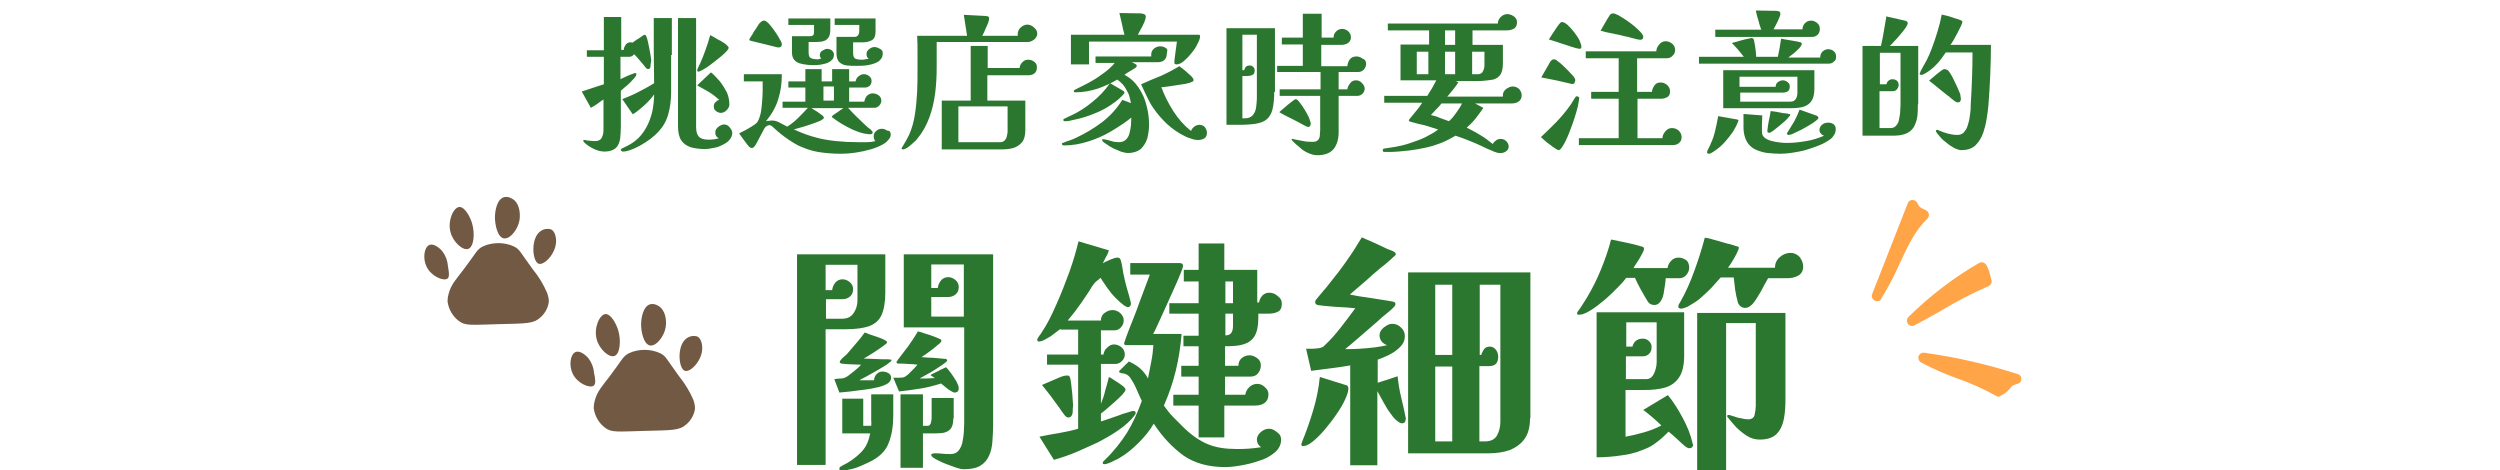 <svg height="130" viewBox="0 0 691 130" width="691" xmlns="http://www.w3.org/2000/svg"><path d="m519.9 80.1-1 1.7c3.3-8.3 6.5-16.7 9.8-25 .6 1.6 1.6 2 3.1 2.7-5.7 5.5-7.8 13.8-11.9 20.6" fill="#ffa447"/><path d="m519.2 83.2c-.8.2-1.6-.3-1.8-1.1-.1-.3 0-.6.1-.9l9.8-25c.3-.8 1.1-1.1 1.9-.8.4.2.7.5.8.8.4 1 .8 1.2 2.3 1.9.7.3 1.1 1.2.7 1.9-.1.2-.2.3-.3.5-3.5 3.3-5.5 7.8-7.7 12.5-1.2 2.7-2.5 5.3-4 7.8l-1 1.7c-.1.4-.4.7-.8.7m9.9-23.4-.4 1c.2-.3.4-.5.7-.8-.1-.1-.2-.2-.3-.2" fill="#ffa447"/><path d="m549.1 77.8c-.3-1.3-.7-2.6-1.3-3.8-7 4.1-13.5 9-19.2 14.7 7.1-3.9 13-7.8 20.5-10.9" fill="#ffa447"/><path d="m528.3 90.1c-.8-.1-1.3-.9-1.2-1.7 0-.3.2-.6.4-.8 5.9-5.8 12.4-10.8 19.5-14.9.7-.4 1.5-.2 2 .5.5.9.9 1.9 1.1 2.9.1.4.2.9.3 1.2.3.7-.1 1.5-.8 1.8-4.6 2-9 4.3-13.3 6.9-2.3 1.3-4.6 2.6-7.1 3.9-.2.2-.6.2-.9.2m18.8-14c-2 1.2-4 2.5-5.9 3.9 2-1.1 4-2.1 6.1-3v-.2c-.1-.3-.2-.5-.2-.7" fill="#ffa447"/><path d="m552.5 108.1c-5.8-3.5-14.9-5.9-20.8-9.2 8.7 1.2 17.2 3.2 25.5 5.8-3.4 1.2-1.6 1.8-4.7 3.4" fill="#ffa447"/><path d="m552.1 109.6c-.1 0-.3-.1-.4-.2-3.4-1.9-7-3.5-10.7-4.8-3.4-1.2-6.8-2.7-10-4.4-.7-.4-1-1.3-.6-2 .3-.5.9-.8 1.5-.7 8.7 1.2 17.4 3.2 25.8 5.9.8.2 1.2 1.1.9 1.8-.1.5-.5.8-1 .9-1.4.4-1.5.6-1.8 1-.7.9-1.6 1.7-2.7 2.2-.3.3-.7.4-1 .3m-7.8-6.8c2.8 1 5.5 2.3 8.1 3.7.4-.2.7-.6 1-.9.1-.1.1-.2.2-.3-3-1-6.1-1.8-9.3-2.5" fill="#ffa447"/><g fill="#725944"><path d="m187.7 104c-3.6-4.9-3.6-5.6-5.3-6.4-1.3-.6-2.8-.9-4.2-.9-1.5 0-3 .3-4.3.9-1.8.9-1.8 1.7-5.3 6.3-2.2 2.9-3.5 4.2-4.2 6.8-.2.7-.3 1.4-.3 2.1.3 2.2 1.4 4.1 3.1 5.4 1.8 1.4 3.4 1.1 11 .9 7.7-.2 9.6-.1 11.5-1.8 1.3-1.1 2.2-2.7 2.4-4.4 0-.9-.2-1.7-.5-2.5-1-2.3-2.3-4.4-3.9-6.4"/><path d="m194.1 96.1c.1 3.4-3.2 6.9-4.8 6.4-1.8-.6-2.3-7.1.5-9 .8-.6 1.9-.8 2.9-.5 1.3.6 1.4 2.7 1.4 3.1"/><path d="m170.9 91.4c.8 2.7.5 6.5-1.1 7-1.5.5-4.2-1.9-4.9-4.7-.8-3.1.8-6.8 2.5-6.9 1.5 0 3 2.8 3.5 4.6"/><path d="m164.1 106.6c-1.1.8-4.5-.6-5.8-3.3-1.1-2.2-.7-5.4.8-6 1.2-.5 2.9.9 3.6 1.8.9 1.2 1.4 2.6 1.5 4 .4 1.8.5 3-.1 3.5"/><path d="m184 90.4c-.4 2.5-2.5 5.3-4.3 5.1-1.8-.3-2.5-3.8-2.5-5.8 0-1.7.5-5 2.5-5.6.8-.2 1.5 0 2.2.4 2 1.1 2.4 3.9 2.1 5.9"/><path d="m147.3 74.5c-3.6-4.9-3.6-5.6-5.3-6.4-1.3-.6-2.8-.9-4.2-.9-1.5 0-3 .3-4.3.9-1.8.9-1.8 1.7-5.3 6.3-2.2 2.9-3.5 4.2-4.2 6.8-.2.7-.3 1.4-.3 2.1.3 2.2 1.4 4.1 3.1 5.4 1.8 1.4 3.4 1.1 11 .9 7.7-.2 9.6-.1 11.5-1.8 1.3-1.1 2.2-2.7 2.4-4.4 0-.9-.2-1.7-.5-2.5-1-2.3-2.3-4.5-3.9-6.4"/><path d="m153.7 66.5c.1 3.4-3.2 6.9-4.8 6.4-1.8-.6-2.3-7.1.5-9 .8-.6 1.9-.8 2.9-.5 1.3.6 1.4 2.7 1.4 3.1"/><path d="m130.5 61.8c.8 2.7.5 6.5-1.1 7-1.5.5-4.2-1.9-4.9-4.7-.8-3.1.8-6.8 2.5-6.9 1.5 0 3 2.8 3.5 4.6"/><path d="m123.7 77c-1.1.8-4.5-.6-5.8-3.3-1.1-2.2-.7-5.4.8-6 1.2-.5 2.9.9 3.6 1.8.9 1.2 1.4 2.6 1.5 4 .3 1.8.5 3-.1 3.5"/><path d="m143.6 60.8c-.4 2.5-2.5 5.3-4.3 5.1-1.8-.3-2.5-3.8-2.5-5.8 0-1.7.5-5 2.5-5.6.8-.2 1.5 0 2.2.4 2 1 2.4 3.9 2.1 5.9"/></g><g fill="#2c772f"><path d="m179.8 18.4c0 .2-.1.4-.2.5s-.3.2-.5.2-.3-.1-.4-.2-.2-.2-.3-.3c-.5-.6-1-1.3-1.5-1.8-.5-.6-1-1.2-1.6-1.8-.4.4-.8.7-1.3.7h-2.5v6.2c.1-.1.4-.2.8-.4s.8-.4 1.3-.6.9-.4 1.3-.5c.4-.2.6-.2.7-.2.2 0 .3.1.3.3 0 .3-.2.6-.5 1-.4.4-.8.9-1.3 1.4s-1 .9-1.5 1.3-.8.7-1 .9v10c0 1.1-.1 2.2-.2 3.3-.2 1-.5 1.9-1.2 2.5-.6.6-1.7 1-3.1 1-1 0-2.1-.3-3.1-.8s-1.9-1.1-2.6-1.8c0-.1-.1-.1-.1-.2q-.1-.1-.1-.2t.1-.2h.4c.5.1.9.2 1.4.2.5.1.9.1 1.4.1.7 0 1.2-.2 1.6-.6.3-.4.5-.9.6-1.4.1-.6.1-1.1.1-1.7v-7.8c-.6.4-1.2.8-1.7 1.2-.6.4-1.2.8-1.8 1.1l-2.5-4.5c1-.3 2-.7 3-1s2-.7 3.1-1v-7.6h-4.7v-1.8h4.7v-9.2h4.8v9.1h.7c0-.5.2-.9.5-1.4.3-.4.7-.7 1.3-.7.2 0 .4 0 .6.1.1-.1.3-.2.7-.5.3-.2.7-.5 1.1-.7.4-.3.7-.5 1-.7s.5-.3.6-.3.3.1.3.2.1.2.2.4.2.6.4 1.4.3 1.6.5 2.5.3 1.8.4 2.6c-.2.9-.2 1.4-.2 1.7zm5.7-3.2v10.2c0 2.4-.3 4.4-.8 6.2s-1.4 3.4-2.7 4.8-2.9 2.6-5 3.8c-.4.2-.8.4-1.4.7s-1.2.5-1.8.7-1.1.3-1.5.3c-.1 0-.3 0-.4-.1-.2-.1-.3-.2-.3-.3s0-.3.1-.3c.1-.1.2-.2.3-.2.6-.3 1.2-.6 1.8-.9s1.1-.7 1.7-1.1c1.3-1 2.3-2.3 3.1-3.7s1.3-2.9 1.7-4.5c.3-1.6.5-3.2.5-4.7-.7 1-1.6 2-2.7 3s-2.2 1.9-3.2 2.5l-2.9-4.2c1.5-.6 3-1.2 4.5-2s2.9-1.5 4.3-2.4c0-3-.1-6-.1-9v-9h5v10.2zm16.9 21.5c0 .8-.3 1.4-.8 2s-1.2 1-2 1.4-1.6.7-2.5.8c-.8.2-1.6.3-2.2.3-1.5 0-2.9-.2-4-.5-1.1-.4-2-1-2.6-1.9s-.9-2.2-.9-3.9v-29.9h5v30c0 1.2.2 2.1.7 2.7s1.4.9 2.7.9c1 0 2-.1 2.9-.4-.7-.3-1-.8-1-1.6 0-.6.3-1.1.8-1.5s1.1-.7 1.6-.7c.6 0 1.1.2 1.5.7s.8 1 .8 1.6zm-1-23.5c0 .2-.2.6-.7 1.1s-1.1 1.1-1.9 1.7-1.5 1.2-2.3 1.8-1.5 1.1-2.1 1.4-1.1.6-1.3.6c-.3 0-.4-.1-.4-.4 0-.1.1-.4.3-.8s.3-.7.4-.8c.6-1.3 1.1-2.6 1.6-4 .5-1.3.9-2.7 1.3-4.1.2.1.6.3 1.1.6s1.1.7 1.8 1c.6.4 1.2.7 1.6 1.1s.6.6.6.8zm.2 15.7c0 .6-.3 1.1-.8 1.6s-1 .7-1.6.7c-.4 0-.9-.2-1.3-.5s-.6-.7-.6-1.2.1-.9.4-1.2.6-.6 1.1-.7c-.9-.8-1.9-1.6-2.9-2.2-1.1-.6-2.1-1.2-3.2-1.8.6-.6 1.3-1.2 1.9-1.8s1.3-1.2 1.9-1.8c.8.6 1.6 1.5 2.4 2.4.8 1 1.4 2 2 3.1.5 1.2.7 2.3.7 3.4z"/><path d="m246.2 37.2c0 .5-.2 1-.7 1.5-.4.5-.9.9-1.3 1.1-1 .6-2.2 1.1-3.6 1.5s-2.8.7-4.2.9-2.7.3-3.9.3c-2.4 0-4.5-.2-6.4-.5s-3.7-1-5.5-1.8c-1.7-.9-3.5-2.1-5.3-3.6-.2-.1-.4-.4-.8-.7s-.7-.7-1-.9c-.3-.3-.6-.4-.8-.4-.4 0-.8.2-1.1.5s-.5.7-.7 1.1-.5 1-.9 1.7-.7 1.3-.9 1.7-.4.7-.6.9-.4.4-.6.4-.3 0-.5-.1c-.1-.1-.3-.2-.4-.3-.2-.2-.4-.5-.8-1s-.7-1-1.1-1.5-.6-.9-.8-1.1c.3-.2.8-.5 1.5-.8.7-.4 1.3-.7 1.9-1.1s1.1-.7 1.3-.9c.5-.4.8-1.2 1.1-2.2s.4-2.1.5-3.3.2-2.4.2-3.5v-2.6h-5.2v-2h10.5c0 2.5-.3 4.8-1 6.9-.6 2.1-1.8 4.2-3.4 6.1.3-.1.6-.1.8-.1.3 0 .6-.1.8-.1.8 0 1.5.2 2.2.6s1.4.7 2.1 1.1c1.1-.7 2.1-1.5 3-2.4s1.8-1.8 2.7-2.8h-7v-1.7h6.3v-3.9h-4.7v-1.7h4.7v-3.4h4.5v3.4h2.9v-3.4h4.7v3.4h1.8c.1-.6.3-1 .8-1.4s.9-.6 1.5-.6c.5 0 1 .2 1.4.5.5.4.7.8.7 1.4 0 .5-.2 1-.5 1.3-.4.3-.8.5-1.3.5h-4.4v3.9h4.2c.1-.6.3-1.1.7-1.6.4-.4 1-.7 1.6-.7s1.1.2 1.6.5c.5.4.8.8.8 1.5 0 .5-.2 1-.6 1.4s-.8.6-1.3.6h-7.3c.8.9 1.6 1.7 2.4 2.5s1.7 1.6 2.5 2.4c.3.3.6.5.8.7.3.2.6.4.8.7q.1.1.2.2c.1.1.1.2.1.3 0 .3-.2.5-.6.5-.3 0-.7 0-1.1-.1-.4 0-.7-.1-1.1-.2-.9-.2-1.8-.6-2.8-1-1-.5-2-1-3-1.6s-1.8-1.2-2.5-1.7c0-.1-.1-.1-.1-.1-.1 0-.1-.1-.1-.1 0-.1.1-.2.2-.3s.3-.3.8-.6.9-.6 1.3-.9.8-.5.9-.6h-8.8c.4.3 1 .6 1.6 1s1.1.8 1.5 1.1c.2.2.3.3.3.5 0 .1 0 .3-.1.3-.2.2-.6.5-1.4.8-.7.3-1.6.6-2.5.9s-1.8.6-2.6.8-1.4.4-1.7.5q.1 0 .3.1c2 .9 3.9 1.6 5.8 2.1 1.8.5 3.7.8 5.6 1s3.9.3 6.1.3h2.4c.8 0 1.6-.1 2.4-.3-.2-.1-.3-.3-.4-.6s-.1-.5-.1-.8c0-.6.2-1 .7-1.4.4-.4.9-.6 1.5-.6s1.1.2 1.5.5c.8 0 1 .5 1 1.1zm-30.1-24.9c0 .5-.3.8-.8.8h-.4c-1.2-.3-2.4-.6-3.6-.9s-2.4-.6-3.7-.9c-.1 0-.2-.1-.3-.1s-.2-.1-.2-.2.1-.4.4-.8.6-.9.9-1.5c.4-.5.7-1 1-1.5s.5-.8.7-.9c.3-.4.7-.6 1.1-.6.1 0 .3 0 .4.1s.2.1.3.2c.3.2.7.6 1.1 1.1.5.6.9 1.2 1.4 1.9s.9 1.4 1.2 2c.3.4.5.9.5 1.3zm14.4 2.8c0 .6-.2 1.2-.6 1.5-.4.4-.9.7-1.5.9s-1.2.3-1.8.4-1.2.1-1.6.1c-.6 0-1.3 0-2-.1s-1.4-.2-2-.4-1.1-.5-1.5-1-.6-1.1-.6-2v-4.5h5c.6 0 .9-.2 1-.5s.1-.8.1-1.2v-1.4h-7.1v-1.8h11.6v2.7c0 1.1-.1 1.9-.4 2.4s-.7.9-1.3 1.1c-.5.2-1.2.3-1.9.3h-2.4v2.9c0 .9.2 1.4.7 1.6s1.1.3 1.8.3c.1 0 .3 0 .5-.1s.3-.1.5-.1c-.3-.3-.4-.7-.4-1 0-.5.2-.9.7-1.2s.9-.5 1.3-.5.8.1 1.3.4c.4.4.6.7.6 1.2zm0 12.7v-3.9h-2.9v3.9zm13.5-13.1c0 1-.4 1.7-1.2 2.3-.8.5-1.8.8-2.9 1s-2.2.2-3.1.2c-1 0-1.9 0-2.7-.1-.9-.1-1.5-.4-2.1-.9-.5-.5-.8-1.3-.8-2.5v-4.5h4.9c.6 0 .9-.2 1.1-.5s.3-.7.3-1.2v-1.6h-6.8v-1.8h11.3v3.7c0 1.1-.3 1.9-1 2.3s-1.5.6-2.5.6h-2.7v2.9c0 .9.2 1.4.6 1.6s1 .3 1.7.3c.3 0 .7 0 1-.1.4-.1.7-.1 1-.1-.4-.4-.6-.8-.6-1.3 0-.6.2-1 .7-1.4s1-.6 1.5-.6 1 .2 1.5.5c.5.2.8.6.8 1.2z"/><path d="m286.7 9.3c0 .6-.3 1.1-.8 1.6-.6.4-1.1.7-1.7.7h-25.3v6.9c0 2.4-.1 4.7-.4 7.1s-.8 4.6-1.6 6.8-1.9 4.2-3.4 6c-.2.3-.5.6-1 1-.4.4-.9.8-1.4 1.2-.6.4-1.1.7-1.5.7-.1 0-.2 0-.3-.1s-.1-.1-.1-.2 0-.1.1-.2c0-.1.1-.1.1-.2.1-.1.1-.2.2-.3s.1-.2.1-.2c.1-.2.3-.4.3-.5.1-.2.2-.3.3-.5.4-.7.7-1.3 1-1.9.8-1.8 1.3-3.7 1.6-5.7s.5-4.1.6-6.2.1-4.1.1-6v-4.7c0-1.6 0-3.2-.1-4.7h13.8l-.9-5.8 5.8.3c.3 0 .6.1.8.1.3.1.4.3.4.7 0 .2-.1.5-.2.9-.2.4-.3.9-.6 1.4-.2.5-.4 1-.6 1.4s-.4.8-.5 1h9.8v-.5c0-.7.3-1.3.8-1.8.6-.5 1.2-.8 1.8-.8s1.2.2 1.8.7c.7.6 1 1.1 1 1.8zm-.1 9.3c0 .8-.2 1.3-.7 1.7s-1.1.5-1.8.5h-11.2v7h10.5v8.1c0 1.5-.3 2.7-.9 3.4s-1.4 1.3-2.4 1.6-2.2.4-3.5.4h-16.3v-13.5h8v-15.1h4.7v6.1h8.8c.1-.6.3-1.2.8-1.6.4-.5 1-.7 1.6-.7s1.2.2 1.7.6.7.8.7 1.5zm-8.2 10.8h-13.5v9.9h11.6c.5 0 .9-.2 1.2-.5s.5-.7.6-1.2c.1-.4.2-.9.2-1.2v-7z"/><path d="m322.5 14.9c0 .8-.3 1.4-.8 1.8s-1.2.5-1.9.5h-7c.1.1.3.1.5.2s.3.2.5.3c.3.1.4.3.4.5s-.2.5-.6.7c-.4.3-.7.4-.8.5-.3.2-.7.4-1 .6s-.7.4-1 .7c1.6.8 2.9 2 3.9 3.5s1.8 3.2 2.2 5c.5 1.8.7 3.6.7 5.3 0 1.3-.2 2.6-.5 3.8-.4 1.2-1 2.1-1.8 2.9-.9.7-2.1 1.1-3.6 1.1-.3 0-.7-.1-1.2-.2s-1-.3-1.4-.5c-.5-.2-.8-.4-1.2-.5-.2-.1-.6-.3-1.1-.6s-1-.7-1.5-1-.7-.7-.7-.9c0-.1.1-.1.2-.1h.4c.7.1 1.3.3 2 .5.6.2 1.3.3 2 .3.8 0 1.5-.2 2-.7s.8-1 1-1.8c.2-.7.3-1.4.4-2.2 0-.8.1-1.4.1-2.1-1.7 1.4-3.6 2.6-5.6 3.8s-4.1 2.1-6.3 2.8-4.4 1.1-6.7 1.1c-.1 0-.2 0-.4-.1-.1-.1-.2-.2-.2-.3 0-.2.1-.3.3-.3.6-.3 1.3-.5 1.9-.7s1.3-.5 1.9-.8c2.5-1.2 4.9-2.6 7.1-4.3s4-3.7 5.5-6.1l2.4.9c-.2-1-.4-1.7-.6-2.4-.4-.8-.8-1.6-1.3-2.3s-1.2-1.3-1.9-1.8c-1.7 1-3.4 1.8-5.4 2.5-1.9.6-3.9 1-5.8 1h-.5c-.2 0-.3-.1-.3-.3s.1-.3.3-.4c.8-.4 1.6-.8 2.4-1.2s1.6-.8 2.4-1.3c1.1-.6 2.2-1.4 3.3-2.2s2.1-1.7 2.9-2.7h-5.3v-1.8h15.4v-.6c0-.6.3-1.2.8-1.6s1.1-.6 1.7-.6 1.2.2 1.7.6.1.8.1 1.5zm-11.7 10.7c0 .1 0 .2-.1.2 0 .1-.1.1-.1.2-.4.4-.8.9-1.3 1.3s-.9.8-1.4 1.1c-1.6 1.2-3.4 2.2-5.2 2.9-1.9.8-3.8 1.4-5.8 1.8-.4.1-.8.2-1.3.3-.4.1-.9.1-1.3.1-.1 0-.2 0-.3-.1q-.1-.1-.1-.3c0-.1.2-.3.5-.4.2-.1.5-.2.8-.4.3-.1.5-.2.7-.3 2.2-1 4.2-2.3 6-3.8 1.9-1.5 3.5-3.2 4.9-5.2.5.3 1 .5 1.4.8.5.3 1 .6 1.4.8.2.1.3.2.5.3s.3.2.5.3c.2.2.2.3.2.4zm20.9-15.6c0 .5-.2 1.2-.7 2.1-.4.9-1 1.8-1.7 2.6-.7.9-1.4 1.6-2.1 2.2s-1.4.9-2 .9c-.4 0-.7-.2-.6-.6v-.1c0-.1 0-.4.1-1.1s.2-1.4.3-2.3.2-1.6.3-2.2h-24.3v6.3h-5v-8.2h14.8c-.3-1-.5-2-.7-3s-.5-2-.7-3l5.9.1c.3 0 .6.1.9.2s.5.4.5.7-.1.8-.4 1.5-.6 1.3-1 2-.6 1.2-.8 1.5h16.8c.2 0 .4.1.4.4zm1.9 26.7c0 .8-.3 1.3-.8 1.6s-1.2.4-1.8.4c-.4 0-1.1-.1-1.8-.4-.8-.2-1.4-.5-1.8-.7-1.8-.9-3.4-2-4.8-3.3s-2.7-2.8-3.8-4.4c-.7-1-1.3-2.1-1.8-3.2s-1.1-2.2-1.6-3.4c1.8-.8 3.6-1.6 5.4-2.3 1.8-.8 3.5-1.7 5.2-2.7.2.2.5.4.9.7s.9.7 1.3 1.1c.5.4.9.8 1.2 1.1.3.4.5.6.5.9s-.1.4-.4.5c-.2.1-.5.2-.7.3-.4.1-.8.2-1.3.3-.4.1-.9.1-1.3.2-.9.1-1.7.3-2.6.4s-1.8.3-2.6.3c.8 2.2 1.9 4.4 3.3 6.6s3 4 4.9 5.5c.2-.5.5-.9.9-1.2s.9-.5 1.4-.5c.6 0 1.1.2 1.5.6.4.6.6 1 .6 1.6z"/><path d="m352.2 25.4c0 2-.2 3.7-.5 4.9s-.9 2.1-1.6 2.7-1.8 1-3 1.2c-1.3.2-2.8.3-4.7.3h-3.4v-26.7h13.4v17.6zm-4.8-15.8h-4v9.8h.5c.2-.9.7-1.3 1.5-1.3.4 0 .7.1 1 .4s.4.6.4 1c0 .6-.2 1-.6 1.2s-.9.3-1.4.3h-1.4v11.7h.7c1 0 1.7-.3 2.2-.9s.8-1.3.9-2.2.2-1.7.2-2.4zm30.2 8c0 .6-.2 1.1-.6 1.6-.4.4-.9.7-1.5.7h-5.5v4.8h2.4c.1-.6.3-1.1.8-1.7.4-.6 1-.8 1.6-.8s1.1.2 1.6.7.8 1 .8 1.6c0 .5-.2 1-.6 1.4s-.9.6-1.4.6h-5.2v10.1c0 1.9-.5 3.5-1.4 4.6s-2.4 1.7-4.5 1.7c-.8 0-1.6-.2-2.5-.6s-1.7-.9-2.4-1.6c-.8-.6-1.4-1.2-2-1.8 0-.1-.1-.1-.1-.2q-.1-.1-.1-.2c0-.1.1-.1.2-.1s.3 0 .5.1c.8.2 1.7.3 2.6.5s1.8.2 2.7.2c.6 0 1-.2 1.3-.5s.5-.8.5-1.3.1-1 .1-1.4v-9.5h-11.2v-1.8h11.3v-4.8h-12v-1.7h7.1v-5.9h-5.8v-1.9h5.8v-6.6h5.2v6.6h3.3c0-.7.2-1.2.7-1.7s1-.7 1.7-.7c.6 0 1.2.2 1.7.7s.7 1 .7 1.7c0 .6-.3 1.1-.8 1.5-.5.3-1.1.5-1.7.5h-5.7v5.9h7.2c.1-.7.3-1.4.7-1.9s1-.8 1.8-.8c.6 0 1.2.2 1.7.6.7.2 1 .8 1 1.4zm-15.3 16.6c0 .2-.1.4-.2.6s-.3.3-.5.3-.4-.1-.6-.2-.4-.2-.6-.3c-1.1-.6-2.2-1.2-3.4-1.8s-2.3-1.1-3.4-1.8c.1-.1.4-.4.9-.8.4-.4.9-.7 1.4-1.2.5-.4 1-.8 1.4-1.1s.7-.5.8-.5c.3 0 .7.3 1.1.9.5.6 1 1.3 1.4 2s.9 1.5 1.2 2.2c.3.9.5 1.4.5 1.7z"/><path d="m420.6 26.3c0 .8-.3 1.4-.9 1.8s-1.3.5-2 .5h-10l2.3 1.2c-.6 1-1.4 1.9-2.1 2.9-.8 1-1.6 1.8-2.5 2.6 1.3.6 2.5 1.3 3.7 2s2.4 1.6 3.5 2.5c.2-.4.5-.7.9-1s.8-.4 1.3-.4c.6 0 1.1.2 1.5.6s.7.9.7 1.4c0 .6-.2 1.1-.7 1.4-.5.4-1 .5-1.6.5-.3 0-.6 0-.9-.1s-.6-.2-.9-.3c-.5-.2-1-.5-1.6-.7s-1-.5-1.5-.7c-1.2-.6-2.5-1.1-3.7-1.6-1.3-.5-2.5-1-3.8-1.4-1.5.9-2.9 1.6-4.2 2.1s-2.6.9-4 1.2-2.9.6-4.6.8c-1 .1-2.1.2-3.1.3s-2.1.1-3.1.1h-.7c-.3 0-.4-.2-.4-.5 0-.2.1-.4.3-.4.2-.1.3-.1.5-.1.4-.1.8-.1 1.3-.2.4-.1.8-.1 1.3-.2 1.2-.2 2.5-.5 4-1s3-1 4.4-1.7 2.6-1.4 3.5-2.1c-.9-.3-1.9-.6-2.8-.9-1-.3-1.9-.5-2.8-.7-.3-.1-.7-.2-1.1-.3s-.8-.2-1.1-.3c-.2-.1-.3-.2-.3-.3s.1-.2.2-.4c.6-.7 1.2-1.5 1.8-2.2s1.2-1.5 1.7-2.3h-10.5v-1.9h11.9c.4-.7.9-1.4 1.3-2.1s.8-1.5 1.2-2.2h-9.9v-9.9h7.9v-3.9h-11.4v-1.9h30.4c0-.7.3-1.3.8-1.8s1.1-.8 1.8-.8c.6 0 1.2.2 1.8.6s.9 1 .9 1.6c0 .9-.3 1.5-.8 1.8-.6.3-1.2.5-2 .5h-9.5v4h8.4v5.2c0 1.5-.3 2.6-.9 3.3s-1.4 1.1-2.4 1.2-2.1.3-3.4.3h-6.4l.8.3c-.1.1-.2.4-.5.8s-.6.8-.9 1.2c-.4.4-.7.9-1 1.2-.3.4-.5.6-.7.8h15.4v-.4c0-.7.3-1.2.9-1.7.6-.4 1.2-.7 1.8-.7s1.2.2 1.8.7c.4.5.7 1.1.7 1.7zm-25.8-5.8v-6.2h-3.2v6.2zm3.6 8.1c-.4.6-.9 1.1-1.4 1.6s-1 1.1-1.5 1.6c.9.2 1.7.4 2.5.8.8.3 1.6.6 2.5.9.4-.4.9-.8 1.3-1.4.5-.6.9-1.2 1.3-1.8s.8-1.2 1-1.7zm3.8-16.2v-4h-2.8v4zm0 8.1v-6.2h-2.8v6.2zm8-6.2h-3.3v6.2h1.7c.5 0 .8-.2 1.1-.5.2-.3.4-.7.5-1.1s.1-.8.1-1.2v-3.4z"/><path d="m436.5 27c0 .4-.1.8-.2 1.4s-.2 1.2-.4 1.8c-.1.6-.3 1.1-.4 1.4s-.2.8-.5 1.6-.5 1.6-.9 2.5c-.3.9-.7 1.8-1.1 2.7s-.8 1.6-1.2 2.2-.7.9-1 .9c-.2 0-.5-.2-1-.5s-1-.7-1.5-1.1c-.6-.4-1.1-.8-1.5-1.2s-.8-.7-.9-.8c1.5-1.4 2.9-2.8 4.3-4.2 1.4-1.5 2.7-3 3.8-4.6.3-.4.5-.7.7-1.1s.5-.7.7-1.1c.1-.2.3-.3.5-.3s.3.1.4.2c.1 0 .2.1.2.2zm-1.1-4.8c0 .2-.1.4-.2.7s-.4.3-.6.3h-.2c-2.8-.7-5.6-1.3-8.4-1.8l2.3-4c.1-.3.3-.5.5-.7s.4-.3.7-.3.6.1.9.4.6.4.8.6.6.5 1 .9.9.9 1.4 1.4.9 1 1.3 1.4c.4.5.5.8.5 1.1zm1.7-9.3c0 .4-.2.6-.5.6-.1 0-.4-.1-1-.2-.5-.2-1.2-.3-1.9-.6-.7-.2-1.5-.5-2.2-.7-.8-.3-1.5-.5-2.1-.7s-1.1-.3-1.3-.4c.2-.3.5-.8.9-1.4s.8-1.2 1.2-1.8.7-1 .9-1.2c.1-.1.2-.2.3-.3s.2-.1.4-.1c.4 0 .9.3 1.5.8.6.6 1.2 1.2 1.8 2s1.1 1.5 1.5 2.3c.3.8.5 1.3.5 1.7zm27.7 25.1c0 .7-.3 1.2-.8 1.6s-1.1.5-1.7.5h-25.9v-1.9h11v-10.9h-7.6v-1.9h7.6v-9.3h-9.1v-1.9h19.5c0-.7.3-1.3.8-1.9s1.1-.9 1.8-.9c.6 0 1.2.2 1.8.7.5.4.8 1 .8 1.7 0 .6-.2 1.2-.7 1.6-.4.5-1 .7-1.6.7h-8.2v9.3h4.1c0-.6.3-1.2.7-1.8s1-.8 1.7-.8c.6 0 1.2.2 1.8.7.5.5.8 1 .8 1.7 0 .8-.2 1.3-.7 1.6s-1.1.5-1.8.5h-6.5v10.9h6.9c0-.7.3-1.3.8-1.9s1.1-.9 1.8-.9 1.3.2 1.9.7c.6.6.8 1.2.8 1.9zm-10.6-27.8c0 .5-.3.8-.8.8-.3 0-.7-.1-1.2-.2s-1-.3-1.5-.4-.9-.3-1.3-.3c-1.2-.3-2.4-.6-3.5-.8-1.2-.2-2.4-.5-3.5-.8.4-.7.8-1.4 1.2-2.1s.8-1.4 1.2-2c.1-.2.3-.4.4-.5.2-.1.4-.2.7-.2s.8.2 1.4.5c.6.4 1.4.8 2.1 1.3.8.5 1.5 1.1 2.3 1.7.7.6 1.3 1.2 1.8 1.7.5.6.7 1 .7 1.3z"/><path d="m507.5 15.7c0 .6-.2 1.1-.7 1.4-.4.4-.9.5-1.5.5h-35.7v-1.9h12.4c-1-1.3-2.1-2.6-3.3-3.8.2-.1.5-.2 1.1-.3.5-.2 1.1-.3 1.7-.5s1.2-.3 1.7-.4.8-.2.9-.2c.4 0 .6.2.7.6.1.6.3 1.4.4 2.3s.2 1.7.2 2.3h6c.2-.8.3-1.7.5-2.5.1-.9.3-1.7.4-2.5.2 0 .5.1 1.1.2.5.1 1.1.2 1.8.3.6.1 1.2.2 1.7.3s.8.2.8.2c.2.1.3.2.3.5 0 .2-.2.5-.5.9s-.7.7-1.1 1.1-.8.7-1.2 1-.7.5-.9.7h8.8c0-.6.2-1.2.6-1.6s.9-.7 1.6-.7c.6 0 1.2.2 1.6.6s.6.8.6 1.5zm-27 17.6c0 .1 0 .2-.1.3-.3.9-.8 1.8-1.4 2.8-.7 1-1.4 1.9-2.2 2.8s-1.6 1.6-2.3 2.1c-.2.1-.5.4-1 .7s-.9.5-1.1.5c-.1 0-.2 0-.4-.1-.1-.1-.2-.2-.2-.3s.1-.2.2-.6c.2-.3.3-.7.5-1 .2-.4.3-.6.3-.7.6-1.2 1-2.5 1.3-3.8s.6-2.6.8-3.9l5.1.9c.1 0 .3.1.4.1s.1.1.1.2zm22.5-25.2c0 .6-.2 1.1-.6 1.5s-.9.6-1.5.6h-26.8v-2h12.7c-.3-.9-.6-1.7-.8-2.6-.3-.9-.5-1.8-.7-2.7l5.8.1c.3 0 .5.1.7.2s.3.3.3.6-.1.7-.4 1.3c-.2.6-.5 1.1-.8 1.7s-.5 1-.7 1.3h8c0-.6.2-1.2.7-1.7s1-.7 1.7-.7c.6 0 1.1.2 1.7.7s.7 1 .7 1.7zm-1.5 16.4c0 1.5-.3 2.7-.8 3.4-.5.8-1.3 1.3-2.2 1.6-1 .3-2.1.4-3.5.4h-18.7v-10.5h25.2zm-4.9-3.3h-15.8v2.8h10c0-.6.2-1 .6-1.3s.9-.5 1.4-.5.9.2 1.3.5.6.7.6 1.2c0 .6-.2 1.1-.5 1.3s-.8.4-1.4.4h-11.8v2.5h13.9c.7 0 1.2-.3 1.5-.8s.4-1.1.4-1.7v-4.4zm10.8 14.5c0 .5-.1 1-.4 1.5s-.6.9-1 1.2c-.8.6-1.8 1.2-3 1.7s-2.4.9-3.7 1.3-2.6.6-3.8.8c-1.3.2-2.4.3-3.5.3s-2.1-.1-3.3-.2c-1.1-.1-2.1-.4-3.1-.8s-1.8-1-2.4-1.8-1-1.8-1.2-3.1c-.1-.6-.1-1.2-.1-1.8v-3.3l5.2.4c0 .8-.1 1.6-.1 2.3v2.3c0 .7.3 1.2.8 1.6s1.2.7 2 .9 1.5.3 2.3.4 1.4.1 1.9.1c1.7 0 3.4-.2 5.2-.5s3.4-.8 5-1.5c-.4-.1-.7-.3-.9-.6-.3-.3-.4-.6-.4-1 0-.6.3-1.1.8-1.5s1.1-.5 1.7-.5 1.1.2 1.5.5c.3.3.5.7.5 1.3zm-12.6-4c0 .2-.2.5-.7 1-.4.5-1 1-1.6 1.5s-1.2 1-1.7 1.4-.9.7-1.1.8c-.1.1-.2.1-.3.2s-.2.1-.4.1c-.4 0-.5-.2-.5-.5v-.1c.1-.9.2-1.8.4-2.7s.4-1.8.5-2.7c.5.1 1.1.1 1.6.2s1 .2 1.5.3c.3.1.6.1.8.1.3 0 .6.1.8.1.1 0 .2.1.3.1.4 0 .4.1.4.2zm7.8.9c0 .2-.2.4-.7.8s-1.1.8-1.8 1.2-1.5.9-2.3 1.3-1.5.7-2.1 1-1.1.4-1.3.4c-.1 0-.2 0-.3-.1s-.2-.1-.2-.3c0 0 0-.1.1-.2.6-1 1.3-2.1 1.9-3.1.6-1.1 1.1-2.2 1.5-3.3l4.8 1.7c.3.2.4.4.4.6z"/><path d="m530.1 28.8c0 .9 0 1.9-.1 3s-.4 2-.8 2.9-1.1 1.6-2.1 2.1c-.6.3-1.4.5-2.1.6-.8.1-1.5.1-2.3.1h-7.9v-24.8h5.1c.3-1.4.6-2.8.8-4.1.2-1.4.5-2.8.7-4.1.2.1.6.2 1.2.3.5.1 1.1.3 1.8.4.6.2 1.2.3 1.7.4s.8.2.9.3c.2.1.3.3.3.5 0 .3-.2.7-.6 1.3s-.9 1.2-1.5 1.9-1.1 1.3-1.7 1.9c-.5.6-.9 1-1.2 1.2h7.9v16.1zm-4.7-14.2h-5.8v8.7h1.8c.1-.4.3-.8.6-1 .3-.3.7-.4 1.1-.4s.8.1 1.2.4c.3.3.5.7.5 1.2 0 .4-.2.8-.5 1.2s-.7.5-1.2.5h-3.6v10.2h3c.7 0 1.2-.2 1.6-.7.4-.4.7-1 .8-1.7s.3-1.4.3-2.1.1-1.3.1-1.8v-14.5h.1zm24.9-2.1c0 2.8-.1 5.5-.2 8.3s-.3 5.5-.5 8.3c-.1 1.3-.3 2.5-.5 3.8s-.5 2.5-.9 3.7c-.5 1.5-1.3 2.7-2.2 3.6-1 .9-2.3 1.3-3.9 1.3-.5 0-1.1-.2-1.8-.5-.7-.4-1.4-.8-2.1-1.4-.7-.5-1.4-1.1-1.9-1.7s-1-1.1-1.2-1.6v-.2c0-.1.1-.2.3-.2.1 0 .2 0 .4.1.9.4 1.7.7 2.5.9s1.7.4 2.7.4c.7 0 1.3-.2 1.8-.7.4-.5.8-1 1-1.7.2-.6.4-1.3.5-1.8.1-.6.2-1.3.3-2s.1-1.3.1-2c.3-4.9.5-9.7.5-14.6h-7.4c-.5.8-1.2 1.7-1.9 2.6-.8.9-1.5 1.6-2.3 2.2-.1.1-.4.3-.7.5s-.6.4-1 .6c-.3.2-.6.3-.8.3-.3 0-.5-.1-.5-.3 0-.1 0-.2.1-.3s.1-.2.1-.3c.6-1.1 1.1-2.1 1.7-3.1.5-1 1-2.1 1.4-3.2.6-1.5 1.1-3.1 1.6-4.7s.9-3.2 1.2-4.8c.3.1.6.2 1.2.3.5.1 1.1.3 1.7.5s1.1.4 1.6.5c.5.2.8.3 1 .4.1.1.2.2.2.3 0 .2-.1.6-.4 1.2s-.6 1.2-1 2c-.4.7-.8 1.4-1.1 2-.4.6-.6 1-.8 1.2h11.2v.1zm-8.3 14.9c0 .2-.1.4-.2.6s-.3.3-.5.3c-.4 0-.7-.1-1.1-.4-.3-.3-.7-.5-1-.8s-.7-.6-1-.8c-.8-.6-1.6-1.3-2.5-2-.8-.7-1.6-1.3-2.5-2 .2-.1.4-.4.8-.7s.8-.7 1.3-1.1.9-.7 1.3-1 .6-.4.8-.4c.3 0 .5.1.8.2.2.1.5.4.8.9s.7 1.1 1 1.8.7 1.4 1 2.1.6 1.4.8 1.9c.1.8.2 1.2.2 1.4z"/><path d="m244.7 80.9c0 2.7-.4 4.8-1.1 6.3s-1.9 2.4-3.5 3c-1.6.5-3.6.8-6.2.8h-5.7v37.5h-7.9v-58.2h24.4zm-7.8-7.7h-8.7v7h1.8c.1-.8.4-1.5.9-2.1s1.2-.9 2-.9c.7 0 1.4.3 2 .8s.9 1.2.9 1.9c0 .9-.3 1.6-.9 2.1s-1.3.7-2.2.7h-4.4v5.4h4.4c1.5 0 2.5-.5 3.2-1.5s1.1-2.2 1.1-3.5v-9.9zm9.5 26.4c0 .2-.4.5-1.2 1.1-.8.5-1.7 1.1-2.8 1.7s-2.1 1.2-3 1.7c-1 .5-1.6.8-1.8 1h4c0-.6.2-1.2.7-1.7s1-.7 1.6-.7c.5 0 1 .1 1.6.4.5.3.8.7.8 1.3s-.3 1.1-.8 1.5c-.6.4-1.5.8-2.7 1.1s-2.4.5-3.8.7-2.7.3-3.9.5c-1.3.1-2.3.2-3.1.3l-1.4-3.7c.7-.1 1.3-.2 2-.2.6 0 1.2-.3 1.8-.7.6-.5 1.3-1 1.9-1.5s1.2-1 1.7-1.6c-.9 0-1.8-.1-2.7-.1s-1.8-.1-2.7-.2c-.3-.1-.5-.2-.5-.4s.1-.3.2-.5c.3-.4.7-.8 1.1-1.1s.8-.7 1.1-1.1c.8-.9 1.5-1.8 2.3-2.7s1.5-1.8 2.2-2.8c.2.1.7.2 1.3.5.7.2 1.4.5 2.1.7.8.3 1.4.5 2 .8.5.3.8.5.8.7s-.3.5-.9.9-1.2.9-2 1.4-1.5 1-2.2 1.4-1.1.7-1.4.8c.9 0 1.7.1 2.6.1s1.7.1 2.6.1h1.1c.4 0 .7 0 1.1.1.2-.1.3 0 .3.2zm.5 15.2c0 2.9-.4 5.5-1.3 7.7-.8 2.2-2.7 4-5.5 5.3-.6.3-1.3.6-2.2 1s-1.8.7-2.8.9c-.9.2-1.7.4-2.4.4-.5 0-.7-.2-.7-.5s.1-.5.3-.6.4-.2.5-.3c1.9-.9 3.6-2.1 5-3.5 1.5-1.4 2.3-3.2 2.7-5.4h-7.7v-9.6h5.8v7.5h2.2c0-.5.1-.9 0-1.3v-7.4h6.1zm18.1-7.5c0 .8-.4 1.2-1.2 1.2-.2 0-.6-.2-1.1-.5s-1-.7-1.5-1.1-.8-.7-1.1-.9c-1.9.6-3.8 1.1-5.7 1.4-2 .3-3.9.6-5.9.8l-1.6-3.8h1.4c.6 0 1 0 1.4-.1s.8-.4 1.3-.8l1.5-1.5c.5-.5.9-1 1.1-1.2-.9-.1-1.7-.2-2.6-.2-.9-.1-1.7-.1-2.7-.1-.1 0-.2 0-.3-.1-.1 0-.2-.1-.2-.3s.1-.3.2-.4.2-.2.2-.3c1-1.3 1.9-2.5 2.9-3.8.9-1.3 1.8-2.6 2.6-4 .5.1 1.2.3 2 .6.8.2 1.6.5 2.4.8s1.5.6 1.9.8c.1 0 .2.2.2.4s-.2.5-.7.9-1.1.9-1.7 1.4c-.7.5-1.3 1-1.9 1.4s-1 .7-1.2.8c1.1.1 2.2.2 3.3.2 1.1.1 2.2.2 3.3.3.1 0 .2 0 .3.1.1 0 .2.1.2.3s-.3.5-1 1-1.5 1-2.4 1.6-1.8 1.1-2.6 1.5c-.8.5-1.3.7-1.6.9h2.1c.7 0 1.4-.1 2.1-.1-.2-.1-.4-.3-.6-.4s-.4-.3-.6-.4c0-.1.4-.3 1-.6s1.3-.6 2-1c.7-.3 1.1-.5 1.3-.6.4.4.8.9 1.4 1.7s1 1.5 1.5 2.3c.3.6.6 1.3.6 1.8zm-1.5 8.3c0 1.5-.3 2.5-.9 3.1s-1.4.9-2.3 1c-1 .1-2.1.1-3.2.1h-2v9.5h-6.2v-20.3h6.2v8.7h1.3c.5 0 .7-.3.9-.8.1-.6.2-1 .2-1.3v-5.6h6.1v5.6zm11 1.8c0 1.6-.1 3.1-.2 4.6s-.4 2.8-.9 3.9c-.5 1.2-1.3 2.1-2.4 2.8s-2.7 1-4.7 1c-.4 0-1-.1-1.9-.4s-1.9-.7-3-1.1-2-.9-2.8-1.3c-.8-.5-1.2-.8-1.2-1.1 0-.2.1-.4.3-.4s.3-.1.5-.1c.8 0 1.5 0 2.3.1.7.1 1.5.1 2.2.1 1 0 1.7-.3 2.2-.9s.9-1.4 1.1-2.3.3-1.8.4-2.8c0-.9.1-1.7.1-2.3v-26.7h-16.7v-20.2h24.7zm-8.1-29.9v-14.4h-9v6.5h1.8c.1-.8.4-1.5.9-2.1s1.2-.9 2-.9c.7 0 1.4.3 2 .8s.9 1.2.9 1.9c0 .9-.3 1.6-.9 2.1s-1.3.7-2.2.7h-4.5v5.4z"/><path d="m313.9 114.1c0 .1 0 .3-.1.4s-.1.2-.2.3c-1.1 1.5-2.7 2.9-4.6 4.2s-3.7 2.3-5.4 3.2c-1.9.9-4 1.8-6 2.7-2.1.9-4.2 1.6-6.3 2.2l-4-6.4c1.8-.4 3.6-.7 5.4-1s3.6-.7 5.3-1.2v-17.7h-8.6v-2.8h8.6v-6.9h-4.9v-.2c-.4.3-1 .8-1.7 1.3-.7.6-1.5 1.1-2.3 1.5-.8.5-1.5.7-2 .7-.3 0-.4-.2-.4-.5 0-.2.2-.6.5-1 .4-.5.6-.8.7-1 1.5-2.2 2.8-4.8 4.1-7.8 1.3-2.9 2.5-6 3.6-9 1.1-3.1 1.9-5.9 2.5-8.4l8.4 2.5c-.2.6-.4 1.2-.8 1.8-.3.6-.6 1.2-.9 1.8.4-.3 1.1-.6 2-1s1.6-.6 2-.6.6.1.7.2.2.3.3.6c.2.6.3 1.2.4 1.8s.2 1.2.3 1.8c.1.4.2 1 .4 1.8s.4 1.7.7 2.7c.3.9.5 1.8.7 2.5s.3 1.2.3 1.3c0 .6-.3 1-1 1 0 0-.2-.1-.4-.2s-.3-.2-.4-.2c-.7-.5-1.5-1.2-2.4-2.1s-1.7-1.9-2.4-2.9-1.3-1.9-1.8-2.7c-.4.3-.7.6-1.1.9s-.7.7-1 1.1c-.2.3-.5.7-.7 1.1s-.5.8-.7 1.1c-.9 1.3-1.7 2.6-2.7 3.9-.9 1.3-1.9 2.5-2.9 3.7h9.2c0-.9.3-1.6 1-2.1s1.4-.8 2.2-.8 1.5.3 2.1.8c.6.6 1 1.2 1 2 0 .7-.2 1.3-.7 1.9s-1.1.9-1.8.9h-3.8v6.7h.7c.1-.7.4-1.4 1-1.9.6-.6 1.2-.9 1.9-.9.8 0 1.5.3 2.1.8s.9 1.2.9 2c0 .7-.3 1.3-.8 1.8s-1.1.8-1.8.8h-4v11c.5-1.2.9-2.4 1.2-3.7.4-1.3.7-2.5 1-3.7.3.1.8.4 1.5.9.7.4 1.4.9 2.1 1.4s1 .9 1 1.2-.3.7-.9 1.4c-.6.6-1.3 1.3-2.1 2s-1.6 1.4-2.3 2-1.2 1-1.5 1.2v2.2c.3-.1.9-.3 1.8-.6s1.8-.6 2.9-1c1-.4 1.9-.7 2.7-.9.7-.2 1.2-.4 1.3-.4.7 0 .9.1.9.5zm-17.4-.2c0 .3-.1.6-.3 1-.2.3-.5.5-.9.5-.2 0-.4-.1-.6-.2s-.3-.3-.4-.4c-.3-.4-.6-.8-.9-1.2-.3-.5-.6-.9-.9-1.3-.7-1-1.5-2-2.2-3-.8-1-1.5-1.9-2.3-2.9.5-.2 1.2-.5 2.1-.9 1-.4 1.9-.8 2.8-1.2s1.6-.5 1.9-.5c.4 0 .6 0 .7.1s.2.3.3.6.2.9.3 1.8.2 1.8.3 2.8.1 2 .2 2.9c-.1.8-.1 1.5-.1 1.9zm57.6 7.6c0 1.4-.6 2.6-1.8 3.6s-2.6 1.8-4.4 2.3c-1.7.6-3.4 1-5.2 1.3-1.7.3-3.1.4-4.1.4-4.6 0-8.5-1.1-11.5-3.2-3-2.2-5.8-5.1-8.2-8.8-1.1 1.9-2.5 3.6-4.2 5.3s-3.4 3.1-5.3 4.2c-.2.1-.6.4-1.2.6-.6.3-1.1.6-1.7.8-.5.2-1 .3-1.2.3-.4 0-.5-.1-.5-.4 0-.1.1-.3.2-.4.2-.2.3-.3.4-.4 2.5-2.4 4.5-5 6.1-7.5 1.6-2.6 2.9-5.5 4.1-8.8-.5-1-1-2.2-1.5-3.3-.5-1.2-1.1-2.2-1.7-3.1-.5-.7-1.2-1.1-2-1.2-.1 0-.3 0-.6-.1s-.5-.2-.5-.4c0-.1.2-.3.6-.7s.8-.8 1.3-1.3c.5-.4.7-.7.8-.8 1.1.5 2.2 1.1 3.1 1.9s1.7 1.8 2.2 2.8c.3-1.5.6-3.1.9-4.6s.5-3.1.6-4.6h-7.5c-.4 0-.6-.2-.6-.5 0 0 .2-.7.6-1.8.4-1.2 1-2.6 1.7-4.4s1.4-3.5 2-5.3c.7-1.8 1.3-3.4 1.8-4.8s.9-2.3 1-2.7h-5.4v-3.2h13.6c.7 0 1 .3 1 .8 0 .2-.2.9-.7 2.1s-1.1 2.7-1.9 4.4-1.5 3.4-2.3 5.1-1.5 3.3-2.1 4.6-1 2.2-1.3 2.6h7.9c-.3 3.4-.8 6.8-1.6 10.1s-1.9 6.5-3.3 9.7c.8 1.1 1.6 2.2 2.6 3.2l3 3c2.2 2.1 4.4 3.6 6.6 4.5s4.8 1.3 7.9 1.3c1.1 0 2.3 0 3.4-.1s2.3-.2 3.4-.4c-.4-.2-.6-.5-.9-.9-.2-.4-.3-.8-.3-1.2 0-.8.4-1.5 1.1-2.1s1.5-.9 2.2-.9c.8 0 1.5.3 2.2.9.9.6 1.2 1.3 1.2 2.1zm.2-37.5c0 1.1-.4 1.9-1.2 2.2-.8.4-1.7.5-2.7.5h-2.6v1.4c0 2.1-.4 3.8-1.1 4.9s-1.7 1.8-3.1 2.2c-1.3.4-3 .5-5 .5v5.4h3.7c0-.9.3-1.6.9-2.1s1.3-.8 2.2-.8c.7 0 1.4.3 2.1.8s1 1.2 1 2c0 .9-.3 1.6-.8 2.2s-1.2.9-2.1.9h-7v5h5.6c.1-.8.5-1.5 1.1-2.1s1.4-.9 2.2-.9 1.5.3 2.1.9c.7.6 1 1.2 1 2 0 1.1-.4 1.9-1.1 2.4s-1.6.7-2.7.7h-8.4v8.8h-7.1v-8.8h-7v-3h7v-5h-4.8v-3h4.8v-5.4h-4.2v-2.9h4.2v-6.1h-8.1v-2.9h8.1v-6h-4.1v-3.2h4.1v-7.3h7.1v7.3h9.1v9h.5c.1-.7.4-1.3.9-1.9.5-.5 1.1-.8 1.9-.8.9 0 1.6.3 2.2.8 1 .7 1.3 1.4 1.3 2.3zm-13.5-.2v-6h-2.1v6zm0 2.9h-2.1v6c.9 0 1.4-.3 1.7-.8s.4-1.1.4-1.9z"/><path d="m372.7 107.4c0 .7-.3 1.7-.9 3s-1.4 2.7-2.4 4.1c-1 1.5-2.1 2.9-3.2 4.2s-2.3 2.5-3.3 3.3c-1.1.9-2 1.3-2.7 1.3-.4 0-.5-.2-.5-.5 0-.1 0-.3.1-.4s.1-.2.1-.3c1.2-2.9 2.2-5.8 3.1-8.8s1.5-6.1 1.8-9.1l7.1 2.2c.2 0 .4.1.6.3.1.2.2.4.2.7zm15.8 8.6c0 .6-.3 1-1 1-.1 0-.3 0-.5-.1-.9-.5-1.8-1.3-2.5-2.4-.8-1-1.5-2.2-2.1-3.3s-1.2-2.2-1.7-3.1v20.5h-7.5v-27.6c-1.8.3-3.6.6-5.4.8s-3.6.5-5.4.7l-1.4-6.1h.8c.6 0 1.4 0 2.3-.1s1.6-.3 2-.8c1.6-1.5 3.1-3.2 4.5-5s2.7-3.5 4-5.3c-.4 0-1.1-.1-2.2-.2s-2.2-.1-3.5-.2c-1.2-.1-2.4-.2-3.3-.3-1-.1-1.5-.2-1.7-.3-.3-.2-.4-.5-.4-.7s.1-.4.2-.6c.6-.8 1.3-1.5 1.9-2.3.7-.8 1.3-1.5 1.9-2.3 1.6-2 3.2-4 4.7-6.2 1.5-2.1 2.9-4.3 4.2-6.5 1 .5 2.1.9 3.2 1.4s2.1 1 3.2 1.5c.4.2.8.4 1.4.6s1 .4 1.3.6c.2.2.3.4.3.5 0 .2-.1.4-.3.5-.6.6-1.3 1.2-2 1.8s-1.4 1.2-2.1 1.7c-1.4 1.2-2.8 2.4-4.1 3.6-1.4 1.2-2.8 2.4-4.2 3.6.5.1 1.4.3 2.6.5s2.6.4 4 .6 2.7.4 3.8.6 1.8.3 1.9.4c.2.1.3.3.3.6 0 .2-.1.4-.3.6-.5.6-1.3 1.3-2.2 2s-1.7 1.4-2.3 2c-1.5 1.3-3 2.6-4.5 3.9s-3 2.6-4.6 3.9h.4c.9 0 2 0 3.5-.1s2.9-.2 4.4-.4 2.5-.4 3.3-.6c-.6-.2-1.1-.5-1.5-1s-.6-1.1-.6-1.7c0-.8.4-1.6 1.2-2.2s1.5-1 2.3-1c.9 0 1.7.3 2.4 1 .7.6 1.1 1.4 1.1 2.4 0 1.1-.4 2.1-1.3 3s-1.9 1.6-3.1 2.2-2.2 1-3.1 1.3v6.4l5.5-1.8c.2 1.9.5 3.9 1 5.9s.9 3.9 1.3 5.9v.1c-.1-.1-.1 0-.1.1zm34.4-.4c0 2.4-.5 4.3-1.5 5.7s-2.4 2.4-4.1 3.1c-1.7.6-3.7.9-5.9.9h-22.2v-50h33.8v40.3zm-21.5-17.5v-19.4h-4.7v19.4zm0 23.9v-20.7h-4.7v20.7zm13.4-43.3h-5.8v19.4h.4c.2-.6.5-1.1.8-1.6.4-.5.9-.7 1.6-.7s1.2.3 1.7.9c.4.6.6 1.2.6 1.8 0 .9-.2 1.5-.5 1.9s-.7.6-1.2.7-.8.1-1.2.1h-2.3v20.8h1.6c1.6 0 2.7-.6 3.3-1.7s.9-2.4.9-3.7v-37.9z"/><path d="m466.9 74c0 .7-.3 1.4-.8 2s-1.2.9-1.9.9h-3.8c0 .5-.1 1.1-.2 1.9s-.3 1.7-.4 2.5c-.2.9-.5 1.6-.9 2.1-.4.6-1 .9-1.6.9-.9 0-1.6-.4-2-1.2-.6-1-1.2-2-1.8-3.1s-1.1-2.1-1.6-3.2h-2.4c-.5.7-1.3 1.6-2.4 2.7s-2.3 2.3-3.6 3.4-2.6 2.1-3.9 2.9-2.3 1.2-3.2 1.2c-.3 0-.5-.1-.5-.4 0-.1 0-.2.1-.3 0-.1.1-.2.1-.2.5-.6.9-1.3 1.3-1.9s.8-1.3 1.2-1.9c1.5-2.5 2.8-5.1 3.9-7.8s2.1-5.5 2.8-8.3c1.5.3 2.9.6 4.4.9s2.9.7 4.3 1.1c.3.1.4.3.4.6s-.2.8-.6 1.5-.8 1.5-1.3 2.2-.8 1.2-1 1.6h9.4c.1-.8.5-1.5 1-2 .5-.6 1.2-.9 2.1-.9.8 0 1.5.3 2.2.8.4.4.7 1.1.7 2zm1.1 48.8c0 .3-.1.6-.3.8s-.5.3-.8.3c-.2 0-.4-.1-.6-.2s-.4-.2-.6-.4c-.7-.6-1.5-1.3-2.2-2s-1.5-1.3-2.3-2c-.8.8-1.6 1.6-2.6 2.4s-1.9 1.5-3 2c-2.2 1-4.5 1.8-7 2.1-2.5.4-4.9.6-7.3.6v-40.1h24.2v12.1c0 2.6-.5 4.6-1.4 5.9-.9 1.4-2.2 2.3-3.8 2.8-1.7.5-3.6.7-6 .7h-5v12.9c1.7-.3 3.4-.7 5.1-1.2s3.3-1.1 4.8-1.9c-.8-.8-1.6-1.5-2.4-2.2s-1.7-1.4-2.6-2.1l6.8-4.1c1.5 1.8 2.8 3.9 4.1 6.3s2.2 4.7 2.7 6.9v.2q.2.1.2.2zm-10.1-33.7h-8.4v6.7h1.7c.4-1.5 1.4-2.2 2.9-2.2.6 0 1.2.2 1.7.7s.7 1 .7 1.6c0 .8-.2 1.4-.7 1.9s-1.1.7-1.8.7h-4.6v6.3h5.6c.7 0 1.3-.3 1.7-.8s.7-1.2.9-1.9.3-1.4.3-1.9zm40.5-15.5c0 1.3-.5 2.1-1.4 2.6s-1.9.7-3 .7h-5.3c-.6 1.1-1.3 2.3-1.9 3.5-.7 1.2-1.4 2.4-2.2 3.4-.2.3-.6.6-1 .9s-.9.4-1.3.4c-.5 0-.9-.2-1.3-.5-.3-.3-.6-.7-.7-1.2-.3-1-.5-2.1-.7-3.3-.1-1.2-.3-2.3-.4-3.4h-3.6c-.9 1-1.8 2-2.7 3-1 1-2 1.9-3 2.8-.3.3-.8.6-1.5 1.1-.7.4-1.3.8-2 1.2-.7.3-1.3.5-1.7.5-.2 0-.4 0-.5-.1-.2 0-.3-.2-.3-.4s0-.4.1-.6.2-.4.3-.5c1.6-2.8 2.9-5.7 4-8.8 1.1-3 2.1-6.1 2.9-9.2.9.1 1.7.3 2.6.6.9.2 1.7.5 2.5.7.6.2 1.3.4 1.9.5.7.2 1.3.4 1.9.6.2 0 .3.1.4.1s.1.2.1.4-.2.7-.6 1.5-.8 1.5-1.3 2.3-.8 1.3-1.1 1.6h13c0-1.1.4-2.1 1.3-2.9s1.9-1.2 3-1.2c1 0 1.8.4 2.5 1.1.6.8 1 1.7 1 2.6zm-4.9 36.9c0 1.7-.1 3.4-.4 5.1s-.9 3.1-1.9 4.2-2.6 1.7-4.8 1.7c-1.2 0-2.4-.3-3.5-1s-2.1-1.5-3-2.4c-.9-1-1.7-1.9-2.4-2.8-.1-.1-.1-.2-.1-.3 0-.2.1-.3.2-.3h.3c.1 0 .2 0 .4.1.3.1.6.2 1 .3.5.2 1.1.4 1.9.5.8.2 1.4.3 2 .3 1 0 1.7-.5 1.8-1.4.2-.9.3-1.7.3-2.4v-22.8h-8.2v40.7h-8v-43.5h24.4z"/></g></svg>